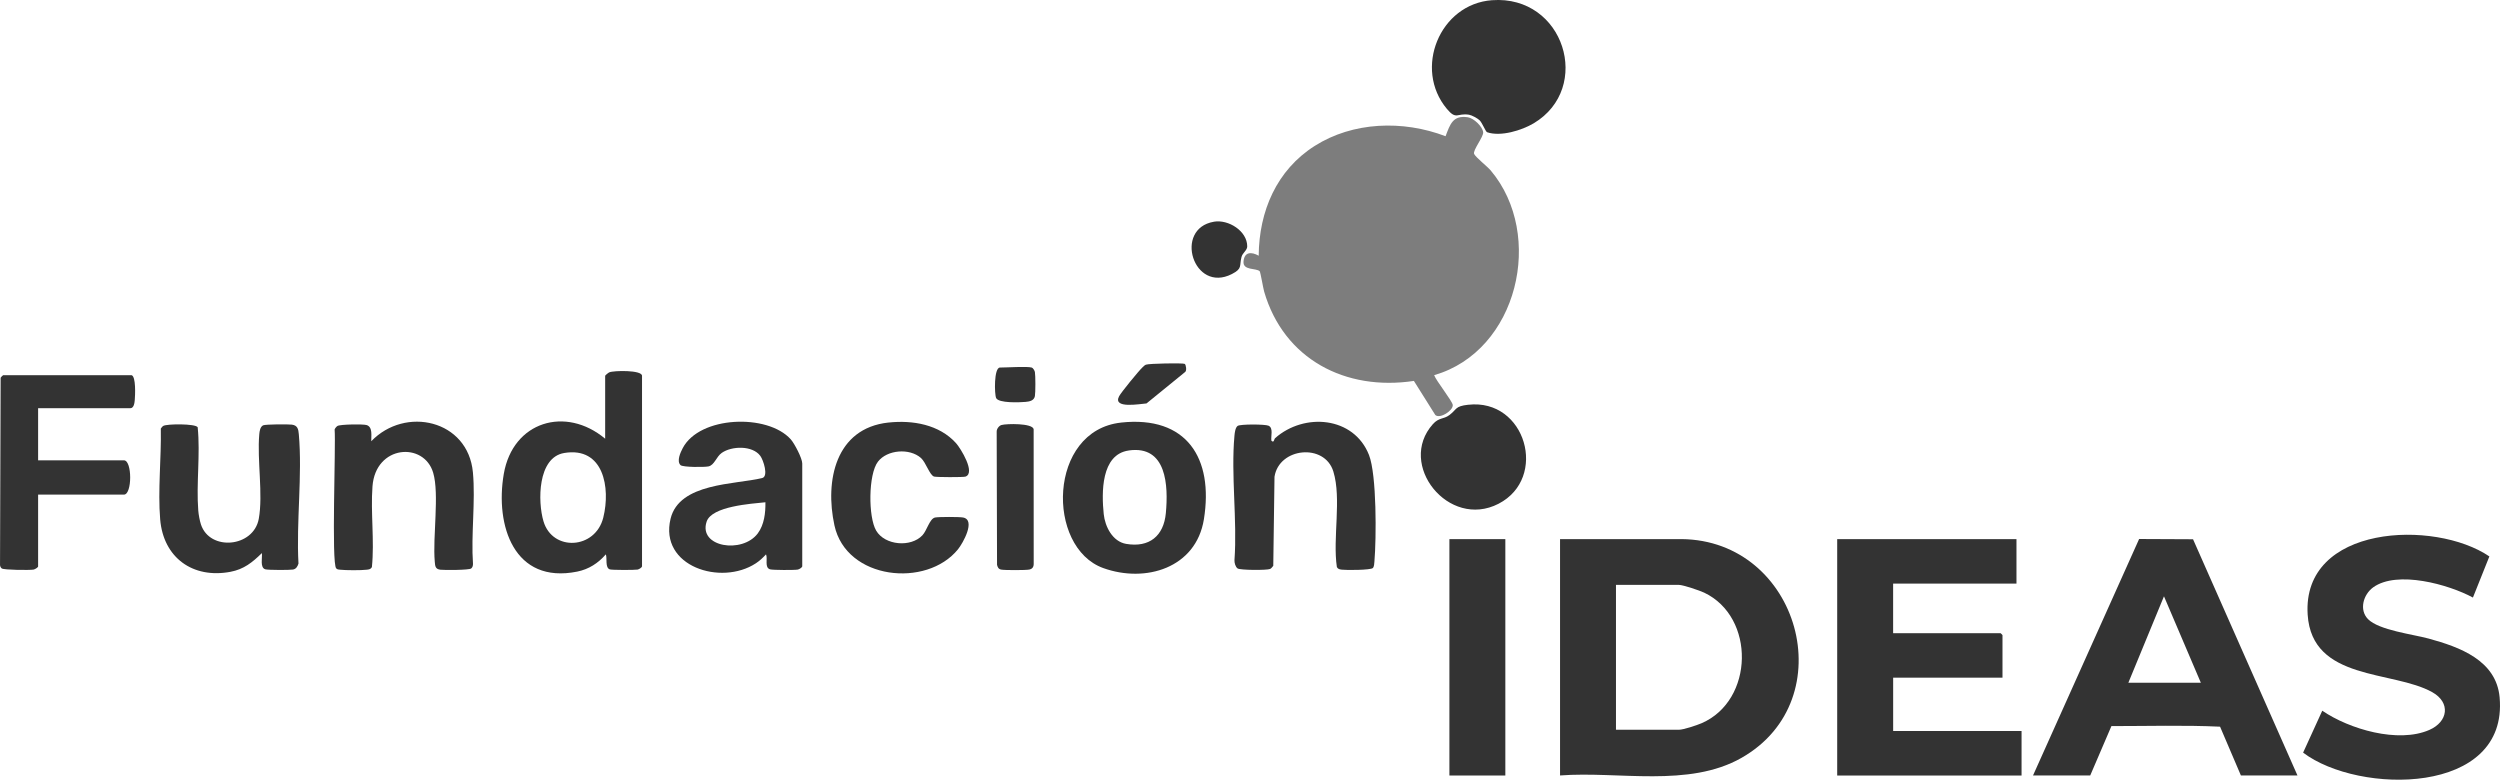 <svg xmlns="http://www.w3.org/2000/svg" id="Capa_2" data-name="Capa 2" viewBox="0 0 977.97 305.02"><defs><style>      .cls-1 {        fill: #333;      }      .cls-2 {        fill: #7d7d7d;      }    </style></defs><g id="Capa_1-2" data-name="Capa 1"><g><path class="cls-2" d="M561.03,146.77c.78,2.21,7.19,10.21,7.28,11.68.14,2.19-5.03,5.51-6.83,3.9l-8.38-13.34c-26.71,4.04-50.88-8.46-58.58-34.95-.39-1.34-1.45-7.67-1.74-7.95-1.35-1.32-6.61-.21-6.33-3.78.3-3.86,3.06-3.9,5.94-2.3.13-17.39,7-33.5,21.93-42.96s34.43-10.16,51.17-3.78c1.77-4.62,2.8-8.28,8.69-7.42,2.29.33,5.79,3.61,6.02,5.88.19,1.78-4.2,7.13-3.53,8.49s5.14,4.86,6.5,6.47c21.21,25.2,10.65,70.6-22.14,80.05Z"></path><path class="cls-1" d="M610.27,303.36v-92.47h47.49c46.08.4,63.63,62.77,23.47,85.59-20.65,11.74-48.15,5.13-70.96,6.87ZM632.15,285.47h24.62c1.78,0,7.04-1.76,8.88-2.56,20.55-8.9,21.1-41.53,1.01-51.07-1.75-.83-8.26-3.04-9.89-3.04h-24.62v56.67Z"></path><path class="cls-1" d="M788.82,210.9v17.4h-48.25v19.39h42.03c.05,0,.75.69.75.75v16.65h-42.77v20.88h50.23v17.4h-72.12v-92.47h70.13Z"></path><path class="cls-1" d="M795.29,303.36l41.51-92.51,21.09.1,40.85,92.4h-22.13l-8.15-19.08c-14-.66-28.36-.22-42.5-.23l-8.29,19.31h-22.38ZM860.94,267.07l-14.42-33.8-13.93,33.8h28.35Z"></path><path class="cls-1" d="M967.38,233.76c-9.47-5.14-29.66-10.77-39.04-3.98-3.83,2.78-5.59,8.79-1.99,12.43,4.3,4.34,17.59,5.92,23.73,7.6,12.06,3.3,26.42,8.46,27.74,22.98,3.49,38.5-55.15,38.12-76.87,21.63l7.49-16.4c10.57,7.23,29.66,12.85,41.87,7.53,7.37-3.21,8.44-10.7,1.17-14.77-15.45-8.65-47.07-4.27-48.75-30.32-2.27-35.2,49.67-37.36,71.08-22.79l-6.43,16.08Z"></path><path class="cls-1" d="M251.16,221.58c-.14.49-1.17,1.12-1.75,1.23-1.1.21-10.04.2-10.85-.07-1.95-.66-.97-4.44-1.57-5.88-2.98,3.44-6.65,5.82-11.17,6.74-24.75,5.01-32.2-18.03-28.75-38.18,3.52-20.57,24.23-26.72,39.66-13.8v-24.61c0-.19,1.25-1.21,1.62-1.36,1.72-.73,12.8-.96,12.8,1.36v74.57ZM220.69,177.21c-10.41,1.75-10.38,19.01-8.08,26.73,3.54,11.89,20.29,11,23.39-1.48,2.89-11.63.16-27.85-15.32-25.25Z"></path><path class="cls-1" d="M578.76,47.01c-.78-.73-3.02-1.96-4.09-2.13-4.69-.76-4.91,2.2-8.66-2.28-13.15-15.7-2.83-41.01,17.62-42.52,28.28-2.08,39.48,34.33,16.34,48.15-4.66,2.78-12.95,5.33-18.22,3.5-.63-.22-1.88-3.68-2.99-4.72Z"></path><path class="cls-1" d="M51.46,146.76c1.78.5,1.41,7.98,1.26,9.72-.09,1.07-.31,3.21-1.76,3.21H14.91v20.38h33.57c3.26,0,3.26,13.42,0,13.42H14.91v28.09c0,.37-1.21,1.13-1.75,1.23-1.47.28-11.7.17-12.47-.44-.41-.32-.62-.79-.68-1.3l.24-73.31c.11-.23.9-1,.99-1h50.23Z"></path><rect class="cls-1" x="566.99" y="210.9" width="21.88" height="92.47"></rect><path class="cls-1" d="M313.83,221.58c-.14.49-1.17,1.12-1.75,1.23-1.24.24-9.78.22-10.83-.09-2.29-.67-.84-4.21-1.59-5.86-1.25,1.34-2.42,2.47-3.97,3.49-13.6,8.95-37.9,1.24-33.37-17.44,3.42-14.09,25.24-13.33,35.82-15.9,2.59-.63.49-7.04-.72-8.68-3.07-4.14-11.18-3.91-15.09-1.16-2.14,1.51-2.84,4.76-5.16,5.28-1.52.34-10.1.36-10.97-.51-1.58-1.59,0-4.96.86-6.61,6.6-12.66,33.21-13.61,42.28-3.46,1.46,1.63,4.49,7.43,4.49,9.44v40.27ZM299.41,196.48c-5.5.58-20.99,1.52-22.99,7.59-3.29,9.98,13.97,12.66,20.01,4.59,2.54-3.4,3.06-8.06,2.99-12.18Z"></path><path class="cls-1" d="M438.57,165.3c25.65-2.76,36.23,13.93,32.38,37.84-3.07,19.06-22.83,25.05-39.38,19.08-22.41-8.09-21.67-53.83,7-56.91ZM441.54,176.23c-10.9,1.56-10.63,16.58-9.77,24.91.51,4.87,3.45,10.72,8.76,11.62,9.06,1.54,14.72-3.08,15.54-12.07.98-10.68.39-26.61-14.54-24.47Z"></path><path class="cls-1" d="M537.03,222.21c-.83.83-10.39.86-12.09.64-.85-.11-1.51-.19-1.97-1.01-1.69-11.26,1.89-26.74-1.38-37.4-3.43-11.18-21.26-9.37-23.02,2.07l-.48,34.82c-.33.41-.77,1.03-1.24,1.24-1.23.54-11.73.5-12.71-.2-.86-.61-1.28-2.21-1.23-3.24,1.13-15.7-1.42-33.29,0-48.76.1-1.08.33-3.07,1.22-3.75.98-.75,10.78-.7,12.11-.09,1.98.92.84,4.04,1.11,5.85,1.07,1.07,1-.58,1.47-.99,11.38-10.05,30.76-8.52,36.71,6.58,3.06,7.78,2.89,32.67,2.13,41.66-.06.77-.09,2.05-.64,2.6Z"></path><path class="cls-1" d="M102.44,216.36c-3.69,3.63-7.04,6.34-12.31,7.33-14.69,2.76-26.21-5.51-27.47-20.51-.95-11.29.48-24.15.25-35.53.27-.34.59-.82.95-1.04,1.4-.84,12.61-.92,13.47.52,1.08,10.62-.6,22.05.23,32.59.12,1.57.56,3.94,1.04,5.42,3.45,10.58,20.59,9.02,22.63-2.19,1.74-9.57-.71-23.02.2-33.11.1-1.16.35-2.9,1.51-3.46.89-.42,9.76-.46,11.22-.27,2.23.29,2.56,1.73,2.73,3.73,1.43,16.06-1.03,34.34-.13,50.63-.36,1.12-.91,2.1-2.14,2.33s-9.79.22-10.83-.09c-2.19-.64-1.11-4.58-1.35-6.36Z"></path><path class="cls-1" d="M145.22,172.62c13.28-13.85,37.88-8.42,39.78,12.19,1.05,11.4-.78,24.25.03,35.81-.01.67-.17,1.33-.72,1.77-.82.64-10.35.67-12.01.48-2.07-.24-2.08-1.46-2.23-3.24-.85-9.62,1.85-26.28-.61-34.68-3.59-12.21-22.54-10.93-23.75,5.31-.77,10.24.82,21.28-.23,31.59-.46.83-1.12.91-1.97,1.01-2.2.28-8.25.26-10.5,0-.62-.07-.98-.03-1.48-.51-1.95-1.89-.11-48.06-.63-54.34.13-.44.72-1.15,1.11-1.38,1.08-.65,9.95-.77,11.37-.36,2.53.73,1.78,4.36,1.85,6.36Z"></path><path class="cls-1" d="M347.55,165.3c9.45-1.02,19.86.75,26.45,8.07,1.79,1.99,7.78,11.69,3.66,13.08-.82.28-11.31.25-12.25-.02-1.73-.5-3.18-5.53-5.15-7.28-4.43-3.92-13.19-3.26-16.81,1.44-3.82,4.96-3.83,21.71-.7,26.99,3.43,5.8,13.57,6.63,18.09,1.82,1.8-1.92,2.82-6.55,4.98-6.96,1.49-.28,9.43-.28,10.92,0,5.08.95-.07,10.07-1.97,12.42-12.3,15.24-43.72,11.99-48.35-9.35-3.79-17.45.41-37.99,21.14-40.22Z"></path><path class="cls-1" d="M574.34,158.34c22.54-2.56,31.39,28.64,11.88,38.72s-39.84-15.36-25.69-31.15c2.39-2.66,4.16-1.83,6.43-3.52,3.12-2.33,2.09-3.46,7.38-4.06Z"></path><path class="cls-1" d="M391.77,166.26c1.96-.56,12.14-.75,12.58,1.63l.02,52.72c-.01,1.23-.56,1.97-1.78,2.2-1.44.27-9.48.28-10.93.01-1.06-.2-1.37-.87-1.63-1.85l-.14-52.11c-.05-1.03.91-2.33,1.87-2.6Z"></path><path class="cls-1" d="M474.85,86.73c5.69-.98,13.05,3.63,13.05,9.65,0,1.57-1.81,2.48-2.24,4.14-.92,3.51.5,4.5-3.76,6.68-15.06,7.69-22.9-17.74-7.05-20.46Z"></path><path class="cls-1" d="M463.47,142.36c.46.29.88,2.68.11,3.18l-15.08,12.28c-2.61.19-13.31,2.18-10.74-2.78.82-1.58,7.65-9.9,9.11-11.28.41-.39.86-.88,1.39-1.1,1.19-.48,14.57-.71,15.21-.31Z"></path><path class="cls-1" d="M403.61,143.78c.49.14,1.12,1.17,1.23,1.75.25,1.29.25,8.13,0,9.42-.35,1.83-2.16,2.13-3.7,2.27-2.23.2-10.48.55-11.46-1.51-.68-1.43-.91-11.93,1.49-11.93,2.67,0,10.53-.53,12.43,0Z"></path></g></g></svg>